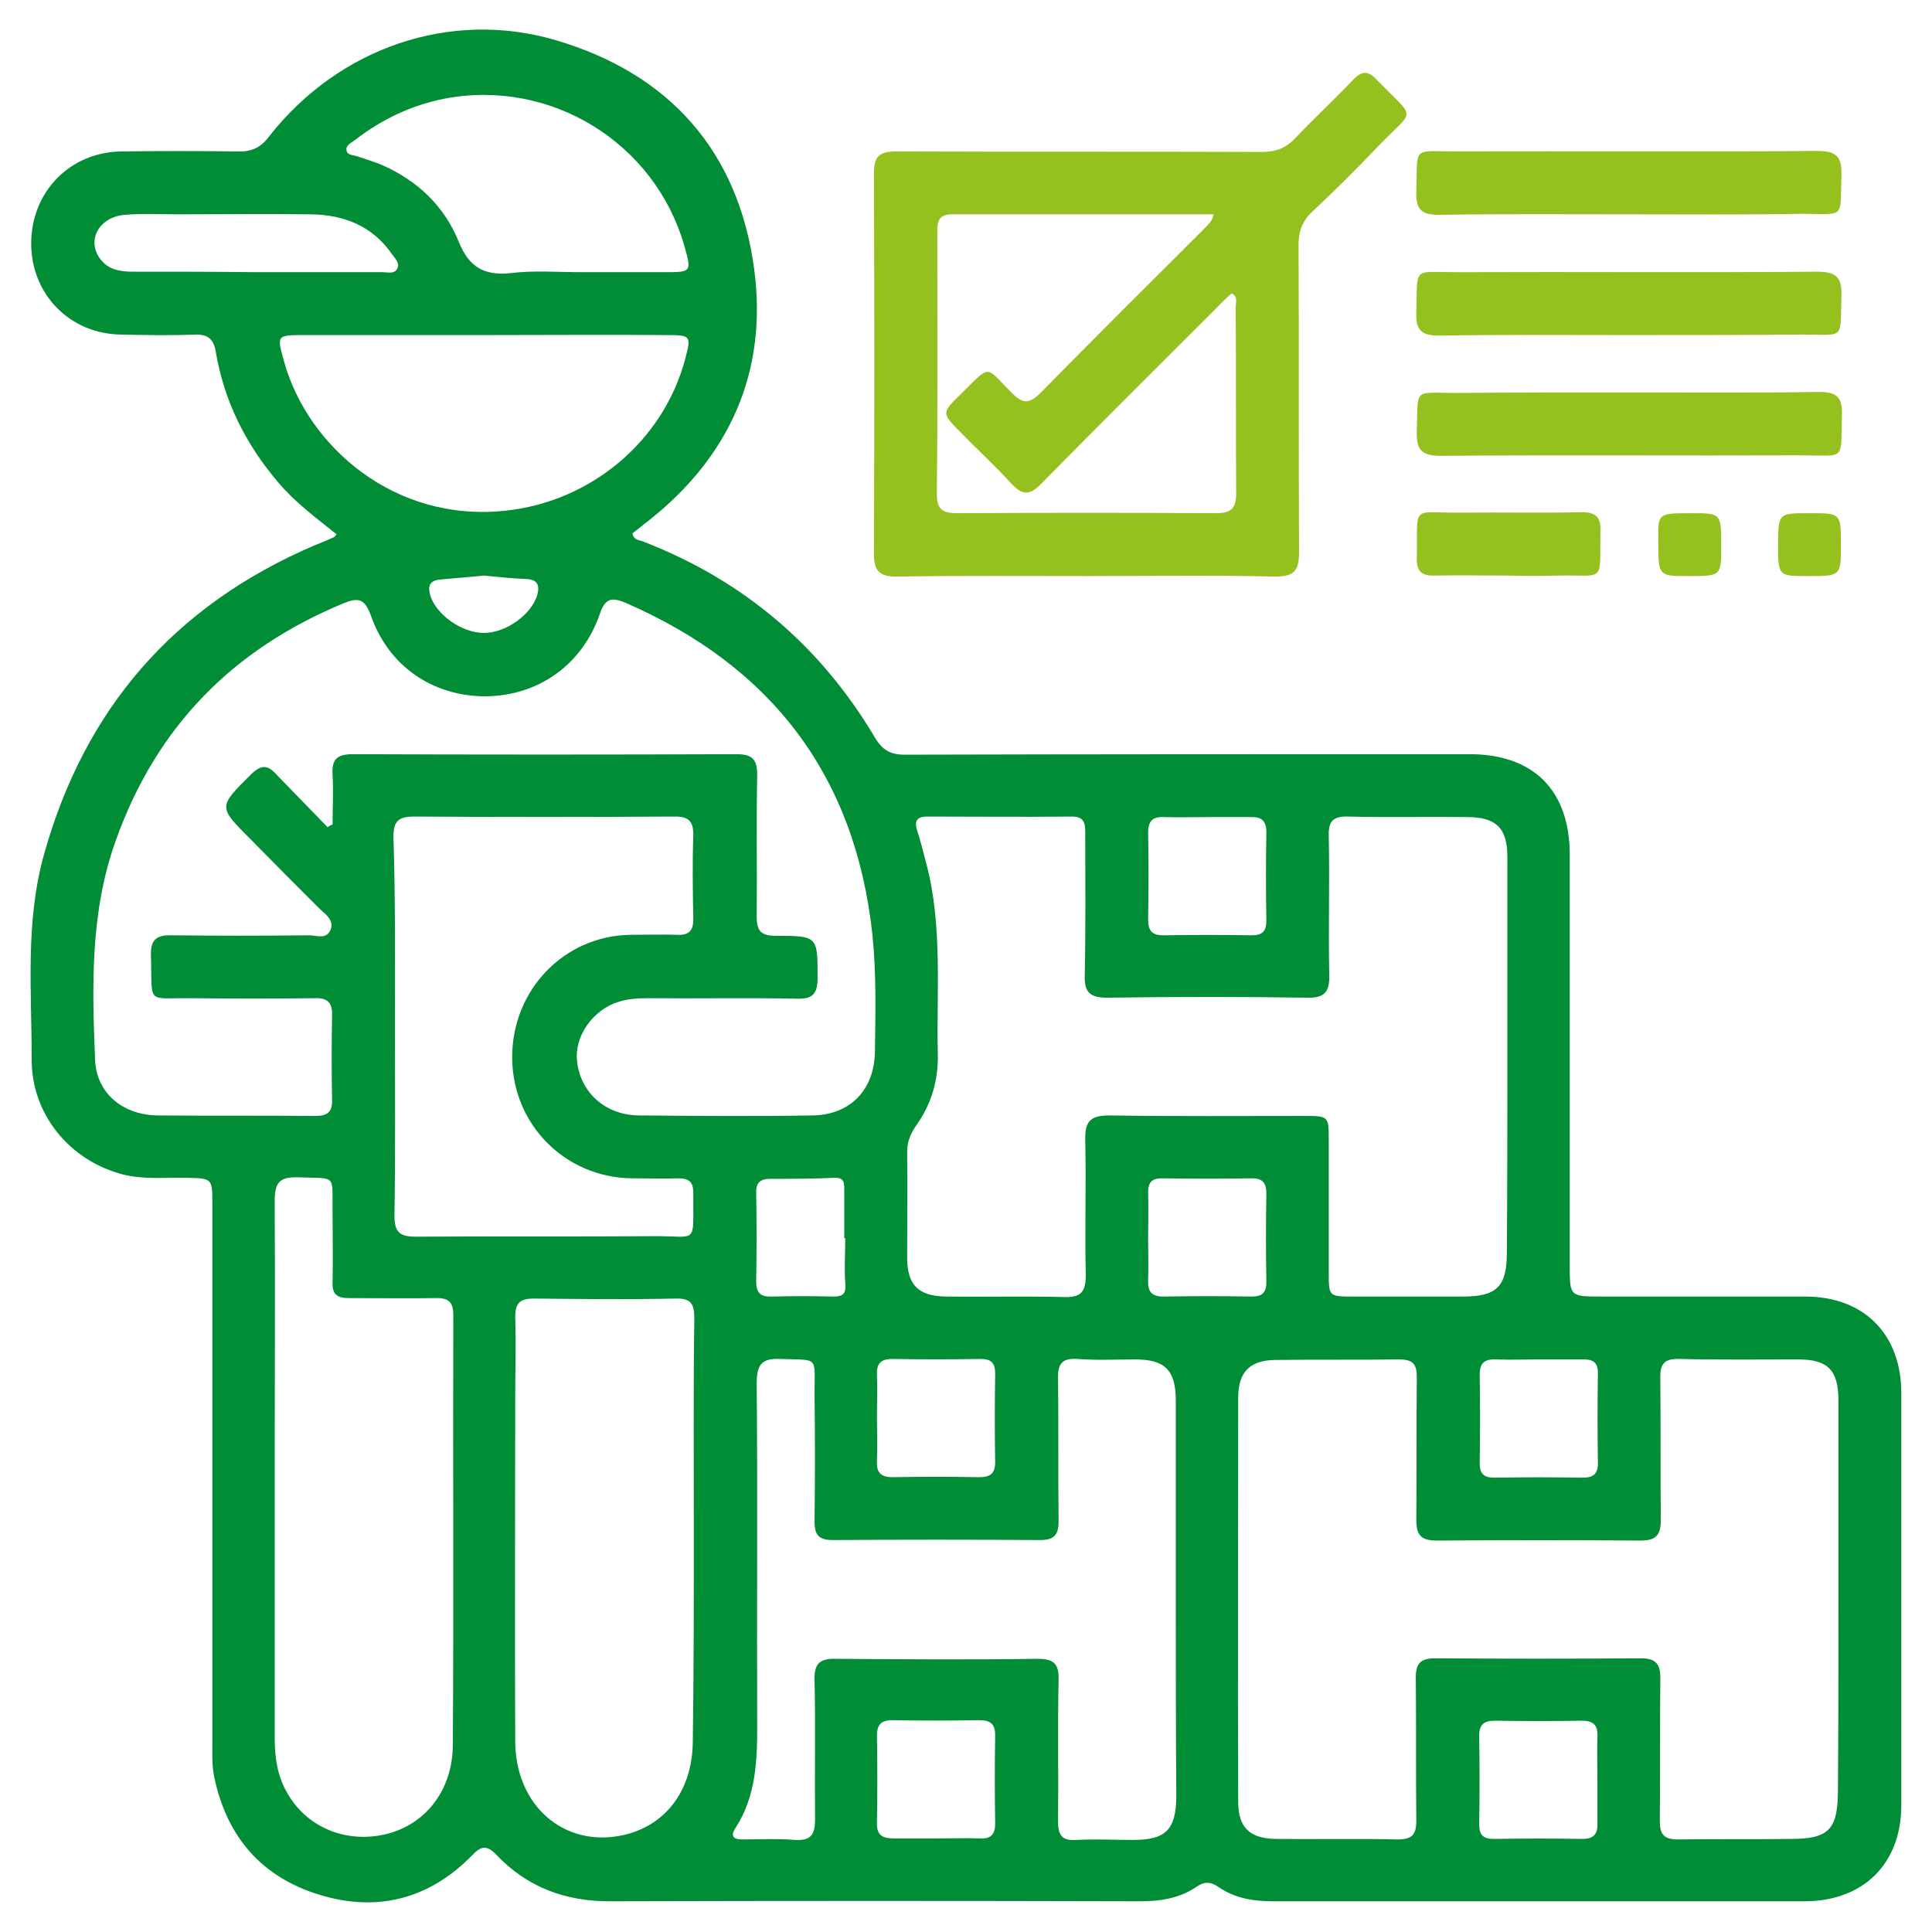 <?xml version="1.0" encoding="utf-8"?>
<!-- Generator: Adobe Illustrator 25.0.1, SVG Export Plug-In . SVG Version: 6.00 Build 0)  -->
<svg version="1.1" id="Capa_1" xmlns="http://www.w3.org/2000/svg" xmlns:xlink="http://www.w3.org/1999/xlink" x="0px" y="0px"
	 viewBox="0 0 384 384" style="enable-background:new 0 0 384 384;" xml:space="preserve">
<style type="text/css">
	.st0{fill:#008D36;}
	.st1{fill:#95C11F;}
</style>
<g>
	<path class="st0" d="M66.9,106.2c-4.1-3.3-8.2-6.3-11.5-10.2c-6.5-7.6-10.8-16.1-12.5-26c-0.4-2.6-1.6-3.6-4.2-3.5
		c-4.9,0.2-9.7,0.1-14.6,0c-10.2-0.1-17.9-8-17.9-18.1c0-10.2,7.6-18.1,17.8-18.3c7.7-0.1,15.5-0.1,23.2,0c2.7,0.1,4.6-0.7,6.3-3
		C67.3,9.5,89.5,1.8,110.5,8c22.7,6.7,36.3,22.2,39.4,45.5c2.7,20.3-4.8,37.2-21,50c-1.1,0.8-2.1,1.7-3.2,2.5
		c0.3,1.5,1.5,1.3,2.3,1.7c19.8,7.7,35.1,20.7,45.9,38.9c1.5,2.5,3.1,3.4,5.9,3.4c37.4-0.1,74.8-0.1,112.3-0.1
		c12.7,0,19.9,7.2,19.9,20c0,27.2,0,54.4,0,81.6c0,6.2,0,6.2,6.4,6.2c13.5,0,26.9,0,40.4,0c11.7,0,19.1,7.5,19.1,19.2
		c0,27.3,0,54.6,0,81.9c0,11.6-7.5,19.1-19.3,19.1c-35.2,0-70.3,0-105.5,0c-4,0-7.7-0.6-11-2.9c-1.6-1.1-2.9-1-4.4,0.1
		c-3.3,2.2-7.1,2.8-11,2.8c-35.2-0.1-70.3-0.1-105.5,0c-8.9,0-16.4-2.8-22.5-9.2c-2.1-2.2-3.2-1.7-5,0.2
		c-8.5,8.6-18.8,11.2-30.2,7.7c-11.5-3.5-18.4-11.5-20.9-23.3c-0.5-2.3-0.4-4.7-0.4-7.1c0-35.7,0-71.3,0-107c0-5,0-5-5.2-5.1
		c-4.2-0.1-8.5,0.4-12.7-0.7c-10.6-2.8-18.1-12.1-18-22.9C6.3,197,5,183.4,8.7,170c8.1-29.2,26-49.7,53.8-61.6
		c1.3-0.5,2.5-1,3.8-1.6C66.4,106.8,66.5,106.7,66.9,106.2z M365.4,318.1c0-13.2,0-26.4,0-39.7c0-6.1-2.1-8.2-8-8.2
		c-7.9,0-15.7,0.1-23.6-0.1c-3-0.1-3.9,1-3.8,3.9c0.1,9.4,0,18.7,0.1,28.1c0,3.1-1,4.1-4.1,4.1c-13.5-0.1-26.9-0.1-40.4,0
		c-3.1,0-4.1-1-4.1-4.1c0.1-9.5,0-19,0.1-28.4c0-2.6-0.8-3.5-3.5-3.5c-8.2,0.1-16.5,0-24.7,0.1c-5,0.1-7.3,2.4-7.3,7.5
		c0,26.8-0.1,53.6,0,80.4c0,5,2.3,7.2,7.4,7.3c8.1,0.1,16.2-0.1,24.3,0.1c2.8,0,3.7-0.9,3.7-3.7c-0.1-9.5,0-19-0.1-28.4
		c0-2.9,0.9-3.9,3.9-3.9c13.6,0.1,27.2,0.1,40.8,0c2.9,0,3.9,1,3.9,3.9c-0.1,9.5,0,19-0.1,28.4c0,2.7,0.8,3.7,3.6,3.7
		c7.5-0.1,15,0,22.4-0.1c7.5,0,9.3-1.8,9.4-9.2C365.4,343.5,365.4,330.8,365.4,318.1z M299.6,210c0-13.2,0-26.4,0-39.7
		c0-5.7-2.2-7.9-8-7.9c-7.9-0.1-15.7,0.1-23.6-0.1c-2.9-0.1-4,0.8-3.9,3.8c0.2,9.2-0.1,18.5,0.1,27.7c0.1,3.3-0.9,4.6-4.4,4.5
		c-13.2-0.2-26.4-0.2-39.7,0c-3.4,0-4.6-1-4.5-4.4c0.2-9.4,0.1-18.7,0.1-28.1c0-1.9,0-3.5-2.6-3.5c-9.6,0.1-19.2,0-28.8,0
		c-2.1,0-2.6,0.9-2,2.8c0.7,2.1,1.2,4.3,1.8,6.5c3.3,12.5,2,25.3,2.3,38c0.1,5.2-1.3,9.9-4.3,14.1c-1.1,1.6-1.8,3.2-1.8,5.2
		c0.1,7,0,14,0,21c0,5.5,2.2,7.7,7.7,7.8c7.9,0.1,15.7-0.1,23.6,0.1c3.4,0.1,4.2-1.2,4.2-4.4c-0.2-9,0.1-18-0.1-26.9
		c-0.1-3.9,1.3-4.8,4.9-4.8c12.8,0.2,25.7,0.1,38.5,0.1c5,0,5,0,5,4.9c0,8.7,0,17.5,0,26.2c0,4.8,0,4.8,5,4.8c7.2,0,14.5,0,21.7,0
		c6.7,0,8.7-2,8.7-8.7C299.6,235.9,299.6,223,299.6,210z M65.1,164.4c0.3-0.2,0.6-0.4,1-0.5c0-3.3,0.2-6.6,0-9.9
		c-0.2-3.1,0.9-4.1,4-4.1c25.4,0.1,50.9,0.1,76.3,0c3.1,0,4.1,1,4.1,4.1c-0.2,9.4,0,18.7-0.1,28.1c0,2.9,0.8,3.9,3.8,3.9
		c8.4,0,8.3,0.1,8.3,8.4c0,3-0.9,4.2-4,4.1c-9.8-0.2-19.7,0-29.6-0.1c-2,0-4,0.1-5.9,0.7c-5.2,1.6-8.9,6.9-8.3,11.9
		c0.7,6.2,5.7,10.7,12.4,10.7c11.5,0.1,22.9,0.2,34.4,0c7.5-0.1,12.3-5.1,12.4-12.7c0.1-7.7,0.3-15.4-0.5-23.2
		c-3.4-31.7-20.1-53.4-49.1-66c-2.8-1.2-4.1-0.8-5.1,2.3c-3.6,10.2-12.3,16.2-22.7,16.3c-10.5,0-19.3-6-22.8-16.1
		c-1.2-3.3-2.5-3.6-5.4-2.4C46.1,129.1,31,144.6,23,167.1c-5.1,14.2-4.7,29-4.1,43.6c0.3,6.6,5.5,10.9,12.4,11
		c10.5,0.1,21,0,31.4,0.1c2.4,0,3.4-0.8,3.3-3.2c-0.1-5.6-0.1-11.2,0-16.8c0.1-2.6-1-3.5-3.5-3.4c-8.1,0.1-16.2,0.1-24.3,0
		c-9.3-0.1-7.9,1.5-8.2-8.5c-0.1-3.1,1.1-4.1,4.1-4c9.1,0.1,18.2,0.1,27.3,0c1.5,0,3.5,0.9,4.3-1.1c0.8-2-1.1-3.1-2.3-4.3
		c-4.6-4.6-9.2-9.2-13.7-13.8c-6.4-6.4-6.3-6.3,0.2-12.8c2.1-2,3.3-1.9,5.1,0.1C58.4,157.5,61.7,160.9,65.1,164.4z M233.7,318.1
		c0-13.2,0-26.4,0-39.7c0-6-2.1-8.2-8-8.2c-3.9,0-7.7,0.2-11.6-0.1c-3-0.2-3.9,1-3.8,3.9c0.1,9.5,0,19,0.1,28.4
		c0,2.7-0.9,3.7-3.7,3.7c-13.7-0.1-27.4-0.1-41.1,0c-2.8,0-3.7-0.9-3.7-3.7c0.1-8.5,0.1-17,0-25.4c0-7.6,0.9-6.6-6.7-6.9
		c-3.9-0.2-4.8,1.2-4.8,4.9c0.2,22.7,0,45.4,0.1,68.1c0,7.1-0.3,14-4.3,20.2c-1,1.5-0.6,2.3,1.3,2.3c3.5,0,7-0.2,10.5,0.1
		c3.2,0.2,4-1.1,4-4.1c-0.1-9.2,0.1-18.5-0.1-27.7c-0.1-3.3,1.1-4.3,4.3-4.2c13.3,0.1,26.7,0.2,40,0c3.4,0,4.3,1.1,4.2,4.3
		c-0.2,9.3,0,18.7-0.1,28.1c0,2.8,0.9,3.8,3.7,3.6c3.7-0.2,7.5,0,11.2,0c6.5,0,8.5-2,8.6-8.5C233.7,344,233.7,331,233.7,318.1z
		 M54.6,292.3c0,17.7,0,35.4,0,53.1c0,3.8,0.5,7.5,2.4,10.8c3.8,6.9,11.6,10.2,19.5,8.4c7.9-1.8,13.4-8.6,13.5-17.6
		c0.2-28.6,0-57.1,0.1-85.7c0-2.4-0.9-3.3-3.3-3.3c-5.9,0.1-11.7,0-17.6,0c-2.2,0-3.2-0.8-3.1-3.1c0.1-4.6,0-9.2,0-13.8
		c-0.1-7.9,1-6.8-6.9-7.1c-3.7-0.1-4.6,1.1-4.6,4.7C54.7,256.7,54.6,274.5,54.6,292.3z M137.9,304.3c0-14.1-0.1-28.2,0.1-42.3
		c0-2.9-0.7-4-3.8-3.9c-9.3,0.2-18.7,0.1-28.1,0c-2.8,0-3.7,0.9-3.7,3.7c0.2,5.4,0,10.7,0,16.1c0,22.7-0.1,45.4,0,68.1
		c0,12.8,9.6,21.2,21.2,18.8c8.6-1.8,14-8.8,14.1-18.6C137.9,332.3,137.9,318.3,137.9,304.3z M78.5,203.8c0,12.6,0.1,25.2-0.1,37.8
		c0,3.4,1.1,4.2,4.3,4.2c15.7-0.1,31.4,0,47.1-0.1c9.1-0.1,7.9,2,8-8.6c0-2.1-0.8-2.9-2.9-2.9c-3.1,0.1-6.2,0-9.4,0
		c-13.2-0.2-23.6-10.7-23.7-23.9c-0.1-13.5,10.3-24.3,23.5-24.5c3.1,0,6.2-0.1,9.4,0c2.3,0.1,3.1-0.9,3.1-3.1
		c-0.1-5.5-0.2-11,0-16.5c0.1-3.3-1.2-4-4.2-3.9c-17.1,0.1-34.2,0.1-51.3,0c-3.1,0-4.1,0.9-4.1,4C78.6,178.8,78.5,191.3,78.5,203.8z
		 M96.4,66.6c-12,0-23.9,0-35.9,0c-5.6,0-5.5,0-4,5.4c4.7,16.7,21.9,31.9,44,29.5c17-1.8,31.4-13.9,35.7-30.2
		c1.2-4.5,1.1-4.7-3.5-4.7C120.6,66.5,108.5,66.6,96.4,66.6z M115.5,54.1c5.5,0,11,0,16.4,0c5.6,0,5.6,0,4.1-5.3
		c-5.9-20.5-26.6-33.2-47.6-29.2c-6.6,1.3-12.5,4.1-17.8,8.2c-0.8,0.6-2,1.1-1.7,2.2c0.2,0.9,1.4,0.8,2.2,1.1c1.5,0.5,3.1,1,4.6,1.6
		c7.2,3.1,12.6,8.2,15.5,15.4c2,4.9,4.9,6.7,10.2,6.2C106,53.7,110.8,54.1,115.5,54.1z M51.1,54.1c8.3,0,16.7,0,25,0
		c0.9,0,2.2,0.4,2.8-0.6c0.7-1.2-0.4-2.1-1-3c-3.9-5.6-9.5-7.8-16.1-7.9c-8.8-0.1-17.7,0-26.5,0c-3.5,0-7-0.2-10.5,0.1
		c-5,0.4-7.6,4.9-5,8.6c1.6,2.3,4,2.7,6.6,2.7C34.7,54,42.9,54,51.1,54.1z M240.3,162.4c-3,0-6,0.1-9,0c-2.2-0.1-3.1,0.8-3.1,3.1
		c0.1,5.7,0.1,11.5,0,17.2c0,2.1,0.6,3.2,3,3.2c5.9-0.1,11.7-0.1,17.6,0c2.1,0,2.9-0.8,2.9-2.9c-0.1-5.9-0.1-11.7,0-17.6
		c0-2.3-1-3.1-3.2-3C245.8,162.4,243,162.4,240.3,162.4z M228.2,246.3c0,2.7,0.1,5.5,0,8.2c-0.1,2.2,0.7,3.2,3,3.2
		c5.9-0.1,11.7-0.1,17.6,0c2.1,0,2.9-0.8,2.9-2.9c-0.1-5.9-0.1-11.7,0-17.6c0-2-0.7-3-2.8-3c-6,0.1-12,0.1-18,0
		c-1.9,0-2.7,0.8-2.7,2.7C228.3,240,228.2,243.2,228.2,246.3z M174.3,281.5c0,3,0.1,6,0,9c-0.1,2.2,0.8,3.1,3.1,3.1
		c5.7-0.1,11.5-0.1,17.2,0c2.1,0,3.2-0.6,3.2-3c-0.1-5.9-0.1-11.7,0-17.6c0-2.1-0.8-2.9-2.9-2.9c-5.9,0.1-11.7,0.1-17.6,0
		c-2.3,0-3.1,1-3,3.2C174.4,276,174.3,278.8,174.3,281.5z M305.5,270.2c-2.7,0-5.5,0.1-8.2,0c-2.2-0.1-3.2,0.7-3.2,3
		c0.1,5.9,0.1,11.7,0,17.6c0,2.1,0.8,2.9,2.9,2.9c5.9-0.1,11.7-0.1,17.6,0c2,0,3-0.7,3-2.8c-0.1-6-0.1-12,0-18
		c0-1.9-0.8-2.7-2.7-2.7C311.7,270.2,308.6,270.2,305.5,270.2z M185.9,365.4c3,0,6-0.1,9,0c2.1,0.1,2.9-0.9,2.9-2.9
		c-0.1-5.9-0.1-11.7,0-17.6c0-2.4-1.1-3-3.2-3c-5.7,0.1-11.5,0.1-17.2,0c-2.3,0-3.1,0.9-3.1,3.1c0.1,5.7,0.1,11.5,0,17.2
		c-0.1,2.6,1.1,3.2,3.4,3.2C180.4,365.4,183.2,365.4,185.9,365.4z M317.5,354.1c0-3-0.1-6,0-9c0.1-2.2-0.8-3.1-3.1-3.1
		c-5.7,0.1-11.5,0.1-17.2,0c-2.1,0-3.2,0.6-3.2,3c0.1,5.9,0.1,11.7,0,17.6c0,2.1,0.8,2.9,2.9,2.9c5.9-0.1,11.7-0.1,17.6,0
		c2.3,0,3.1-1,3-3.2C317.5,359.6,317.5,356.8,317.5,354.1z M168,246.1c-0.1,0-0.1,0-0.2,0c0-3.2,0-6.5,0-9.7c0-1.3,0-2.4-2-2.3
		c-4.2,0.2-8.4,0.2-12.7,0.2c-2.1,0-2.9,0.9-2.8,2.9c0.1,5.8,0.1,11.7,0,17.5c0,2.3,0.9,3.1,3.1,3c4.1-0.1,8.2-0.1,12.3,0
		c2,0,2.5-0.7,2.3-2.7C167.8,252,168,249,168,246.1z M96.2,114.4c-2.8,0.3-5.8,0.5-8.8,0.8c-2,0.2-2.4,1.3-1.9,3.1
		c1.2,3.9,6.3,7.5,10.7,7.5c4.4,0,9.5-3.7,10.6-7.6c0.5-1.9,0-2.9-1.9-3.1C102.1,115,99.2,114.7,96.2,114.4z"/>
	<path class="st1" d="M216,114.5c-12.6,0-25.2-0.1-37.8,0.1c-3.4,0-4.5-1.1-4.5-4.5c0.1-25.2,0.1-50.4,0-75.6c0-3.5,1.1-4.4,4.5-4.4
		c24.2,0.1,48.4,0,72.6,0.1c2.7,0,4.7-0.7,6.6-2.7c3.8-4,7.8-7.7,11.6-11.7c1.7-1.8,3-1.7,4.6,0c8.1,8.4,7.7,5.5,0.2,13.4
		c-4.2,4.4-8.5,8.7-13,12.9c-2,1.9-2.7,3.9-2.7,6.6c0.1,20.3,0,40.7,0.1,61c0,3.8-1,4.9-4.8,4.9C240.9,114.3,228.5,114.5,216,114.5z
		 M241.2,42.6c-17.5,0-34.7,0-51.9,0c-3.1,0-3,1.8-3,3.9c0,17.2,0.1,34.4-0.1,51.6c0,3.3,1.2,3.9,4.2,3.9c17.1-0.1,34.2-0.1,51.2,0
		c3.1,0,4.1-0.9,4.1-4c-0.1-12.3,0-24.7-0.1-37c0-0.9,0.5-2-0.8-2.7c-1,0.9-2,1.8-2.9,2.8c-11.6,11.6-23.3,23.2-34.9,35
		c-2.3,2.4-3.8,2.4-6,0c-3.2-3.5-6.7-6.7-10-10.1c-3.9-3.9-3.9-3.9,0-7.7c6-5.9,4.7-5.7,10.1-0.2c2.2,2.2,3.5,2.2,5.7,0
		c10.7-10.9,21.6-21.7,32.5-32.6C240,44.7,240.9,44.2,241.2,42.6z"/>
	<path class="st1" d="M323.4,42.6c-12.5,0-24.9-0.1-37.4,0.1c-3.4,0-4.6-1-4.5-4.5c0.3-9.4-1-8.1,8.2-8.1
		c23.8-0.1,47.6,0.1,71.4-0.1c3.8,0,5,1,4.9,4.8c-0.3,8.9,0.9,7.7-7.9,7.7C346.6,42.7,335,42.6,323.4,42.6z"/>
	<path class="st1" d="M323.4,66.6c-12.5,0-24.9-0.1-37.4,0.1c-3.4,0-4.6-1-4.5-4.5c0.3-9.4-1-8.1,8.2-8.1
		c23.8-0.1,47.6,0.1,71.4-0.1c3.8,0,5,1,4.9,4.8c-0.3,8.9,0.9,7.7-7.9,7.7C346.6,66.6,335,66.6,323.4,66.6z"/>
	<path class="st1" d="M324.2,78c12.5,0,24.9,0.1,37.4-0.1c3.4,0,4.6,1,4.5,4.5c-0.3,9.4,1,8.1-8.2,8.1c-23.8,0.1-47.6-0.1-71.4,0.1
		c-3.8,0-5-1-4.9-4.8c0.3-8.9-0.9-7.7,7.9-7.7C301,78,312.6,78,324.2,78z"/>
	<path class="st1" d="M299.8,114.4c-5,0-10-0.1-14.9,0c-2.4,0-3.3-0.9-3.3-3.3c0.2-11.2-1.3-9.1,8.9-9.2c8-0.1,15.9,0.1,23.9-0.1
		c2.7,0,3.8,0.9,3.7,3.7c-0.2,10.6,1.2,8.7-8.5,8.9C306.3,114.5,303.1,114.5,299.8,114.4C299.8,114.5,299.8,114.5,299.8,114.4z"/>
	<path class="st1" d="M336.1,102c6,0,6,0,6,6.5c0,6,0,6-6.5,6c-6,0-6,0-6-6.9C329.5,102,329.5,102,336.1,102z"/>
	<path class="st1" d="M359.7,102c6.2,0,6.2,0,6.2,6.3c0,6.2,0,6.2-6.6,6.2c-5.9,0-5.9,0-5.9-6.6C353.5,102,353.5,102,359.7,102z"/>
</g>
</svg>
